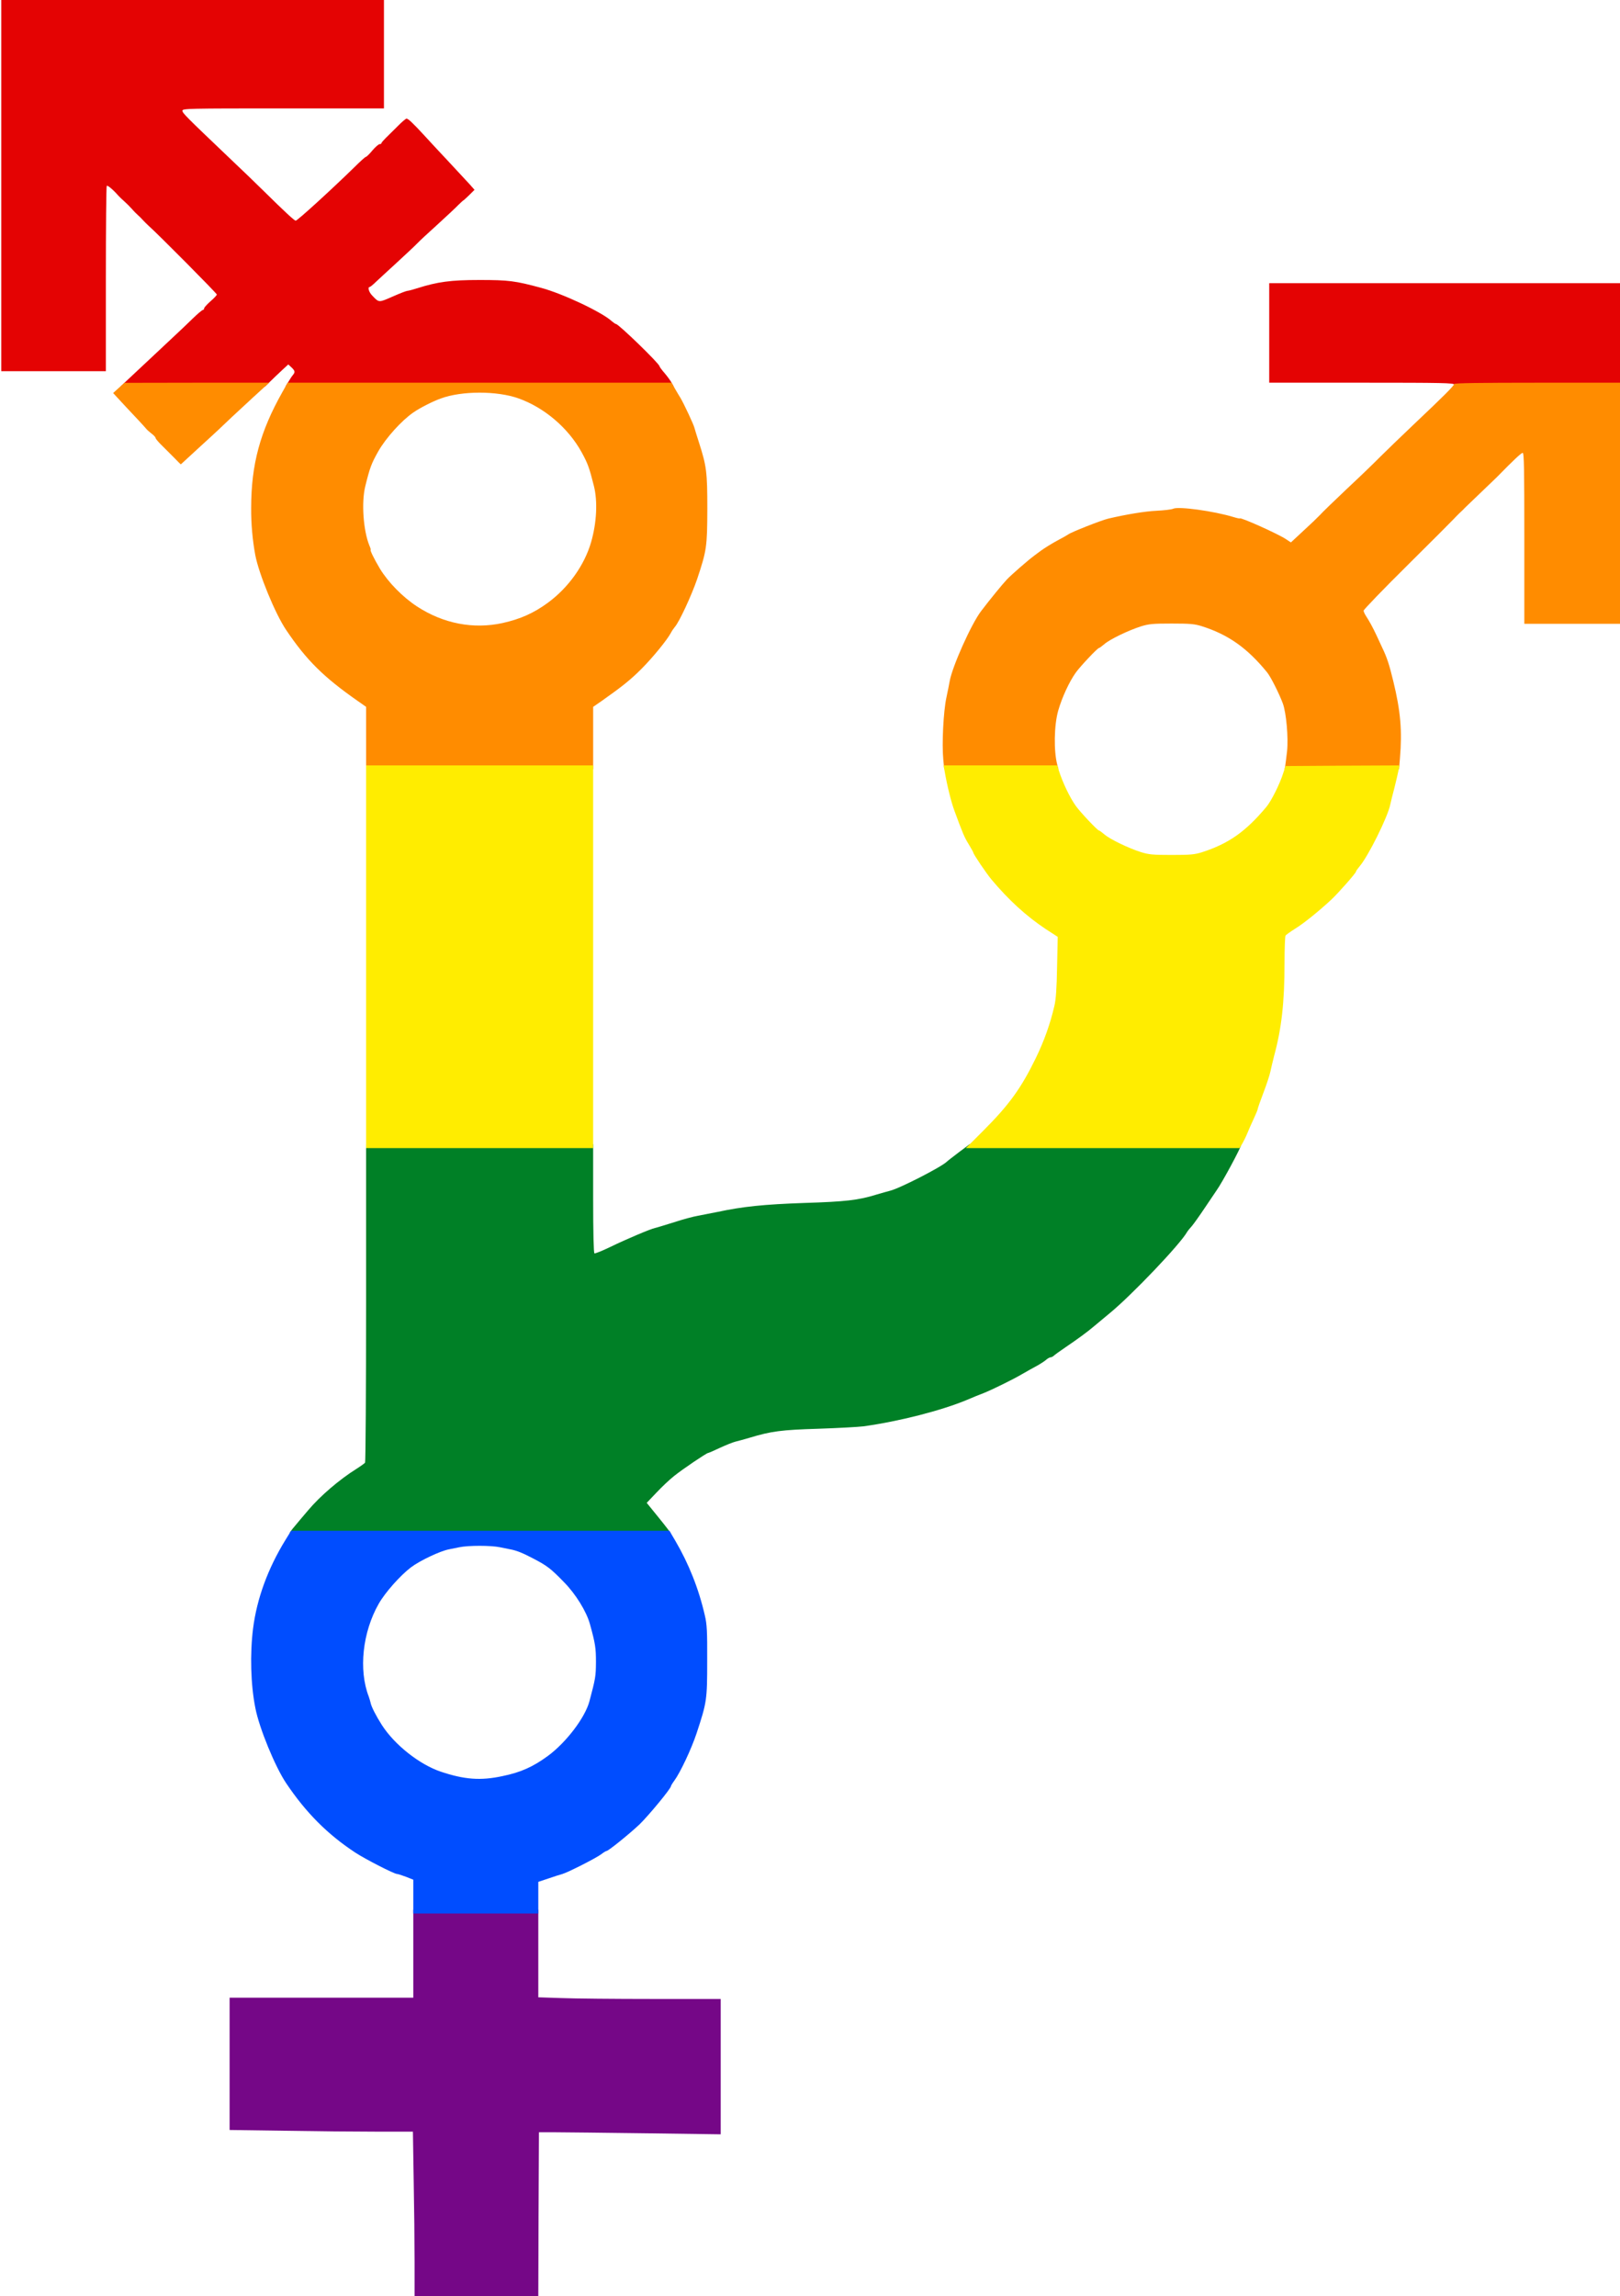 <svg class="img-fluid" id="outputsvg"
    xmlns="http://www.w3.org/2000/svg" style="" width="1270" height="1800" viewBox="0 0 12700 18000">
    <g id="l2GFKBwY4QSspBW0J93RoRo" fill="rgb(0,128,38)" style="transform: none;">
        <g style="transform: none;">
            <path id="phtkb0d0Q" d="M2270 12021 c0 -6 17 -30 38 -54 20 -25 69 -82 107 -127 96 -114 246 -242 380 -326 33 -21 63 -43 67 -48 4 -6 8 -570 8 -1253 l0 -1243 890 0 890 0 0 424 c0 270 4 427 10 431 5 3 60 -19 122 -49 123 -60 321 -144 354 -150 11 -2 78 -23 149 -45 70 -23 153 -45 184 -50 31 -6 99 -19 153 -30 200 -43 368 -60 683 -71 323 -10 426 -22 564 -65 42 -12 89 -26 106 -30 72 -16 402 -185 447 -228 7 -7 50 -40 96 -75 l83 -62 1065 0 c585 0 1064 2 1064 4 0 20 -150 299 -193 358 -9 13 -51 75 -93 138 -42 63 -88 127 -101 142 -14 15 -31 36 -37 46 -55 97 -432 493 -606 636 -52 43 -108 90 -125 104 -44 38 -128 100 -220 162 -44 30 -86 60 -93 67 -7 7 -19 13 -26 13 -7 0 -25 10 -39 23 -15 12 -48 33 -74 47 -26 14 -75 41 -109 61 -69 41 -238 124 -304 150 -25 9 -83 33 -130 53 -202 84 -530 168 -810 207 -41 5 -201 14 -355 19 -291 9 -368 19 -540 71 -38 11 -87 25 -109 30 -21 5 -77 28 -123 49 -46 22 -88 40 -92 40 -12 0 -200 127 -267 181 -34 27 -96 85 -138 130 l-76 80 95 117 c52 64 95 120 95 125 0 4 -673 7 -1495 7 -925 0 -1495 -4 -1495 -9z"></path>
        </g>
    </g>
    <g id="l3LqLvGN9TtosEWDIxbNdkN" fill="rgb(228,3,3)" style="transform: none;">
        <g style="transform: none;">
            <path id="pjoemlAlQ" d="M1017 2962 c40 -37 132 -123 205 -192 73 -69 153 -144 178 -167 25 -23 76 -72 113 -108 37 -36 72 -65 77 -65 6 0 10 -6 10 -12 0 -7 23 -32 50 -56 28 -24 50 -48 50 -53 0 -9 -460 -473 -536 -540 -16 -15 -36 -35 -45 -45 -9 -11 -25 -26 -35 -35 -10 -9 -33 -31 -49 -50 -17 -19 -44 -46 -60 -60 -17 -15 -38 -35 -47 -45 -41 -47 -85 -84 -91 -77 -4 3 -7 332 -7 730 l0 723 -410 0 -410 0 0 -1455 0 -1455 1500 0 1500 0 0 425 0 425 -790 0 c-746 0 -790 1 -790 18 0 18 29 47 349 352 113 107 244 233 291 280 160 158 238 230 248 230 14 0 283 -246 458 -417 46 -46 87 -83 92 -83 5 0 28 -22 51 -50 23 -27 49 -50 57 -50 8 0 14 -3 14 -7 0 -5 15 -22 33 -40 17 -17 59 -59 93 -92 33 -34 65 -61 71 -61 13 0 50 35 133 125 35 39 123 133 195 210 72 77 148 159 168 181 l37 42 -41 41 c-23 22 -43 41 -45 41 -2 0 -21 17 -42 38 -20 21 -93 89 -162 152 -69 62 -141 129 -160 149 -19 20 -89 85 -155 146 -66 60 -140 129 -165 152 -24 24 -48 43 -52 43 -18 0 -6 41 20 67 54 57 50 56 160 8 56 -25 108 -45 116 -45 7 0 42 -9 76 -20 161 -51 263 -65 490 -65 228 0 280 7 480 61 170 45 479 191 556 262 14 12 29 22 33 22 20 0 341 311 341 331 0 4 18 29 40 54 22 26 47 60 55 76 l16 29 -1522 0 -1521 0 23 -37 c12 -21 28 -45 36 -54 18 -22 16 -32 -12 -59 l-25 -23 -52 48 c-29 27 -70 66 -91 87 l-39 38 -566 0 -567 0 72 -68z"></path>
            <path id="p12zhqGvFt" d="M11400 3015 c0 -13 -87 -15 -725 -15 l-725 0 0 -390 0 -390 1375 0 1375 0 0 405 0 405 -650 0 c-571 0 -650 -2 -650 -15z"></path>
        </g>
    </g>
    <g id="l7RQPCm3E8847ZVrgG6fNlX" fill="rgb(117,7,135)" style="transform: none;">
        <g style="transform: none;">
            <path id="pOdEjViKa" d="M3250 17732 c0 -148 -3 -438 -7 -645 l-6 -377 -297 0 c-163 0 -486 -3 -718 -7 l-422 -6 0 -519 0 -518 720 0 720 0 0 -345 0 -345 490 0 490 0 0 343 0 344 182 6 c99 4 421 7 715 7 l533 0 0 531 0 530 -582 -8 c-321 -4 -641 -8 -713 -8 l-130 0 -3 643 -2 642 -485 0 -485 0 0 -268z"></path>
        </g>
    </g>
    <g id="l41l2WQxpWTvmGA2bB0DeWF" fill="rgb(0,77,255)" style="transform: none;">
        <g style="transform: none;">
            <path id="pJsWPeSnE" d="M3240 14867 l0 -132 -58 -23 c-32 -12 -63 -22 -70 -22 -22 0 -250 -117 -326 -167 -218 -143 -388 -314 -543 -545 -86 -128 -211 -432 -241 -588 -37 -185 -43 -426 -18 -625 30 -234 116 -469 253 -692 l45 -73 1483 0 1483 0 46 78 c106 181 184 377 232 587 16 68 19 122 18 355 0 307 -3 324 -83 567 -41 124 -129 310 -175 372 -14 19 -26 39 -26 43 0 18 -173 228 -246 299 -78 74 -245 209 -259 209 -5 0 -23 11 -41 25 -41 31 -264 144 -307 156 -18 5 -67 20 -109 35 l-78 26 0 124 0 124 -490 0 -490 0 0 -133z m699 -944 c143 -29 240 -73 356 -158 144 -106 292 -301 326 -429 48 -181 50 -195 51 -306 0 -111 -5 -146 -47 -298 -27 -99 -112 -237 -205 -331 -103 -106 -131 -127 -240 -184 -82 -43 -131 -63 -181 -72 -13 -3 -49 -10 -79 -16 -71 -15 -249 -15 -320 0 -30 6 -66 13 -79 16 -70 13 -230 89 -300 142 -84 64 -202 197 -252 285 -127 222 -159 519 -78 728 5 14 11 35 14 47 5 30 43 104 89 176 100 155 293 308 461 365 185 62 312 72 484 35z"></path>
        </g>
    </g>
    <g id="lA1nNXqArENObEv1fagAKN" fill="rgb(255,140,0)" style="transform: none;">
        <g style="transform: none;">
            <path id="peHyVaUlF" d="M2870 5786 l0 -245 -67 -47 c-267 -187 -400 -318 -560 -556 -86 -127 -214 -440 -242 -588 -21 -114 -33 -244 -32 -367 0 -343 70 -600 245 -910 l41 -73 1505 0 1505 0 27 48 c15 26 34 58 43 72 27 46 105 212 109 234 3 11 19 64 36 116 59 184 65 230 65 520 -1 298 -5 325 -80 550 -43 126 -141 338 -175 375 -9 11 -23 31 -30 45 -29 55 -139 190 -229 281 -90 90 -153 140 -313 253 l-68 47 0 245 0 244 -890 0 -890 0 0 -244z m1070 -902 c139 -31 245 -78 355 -159 162 -119 287 -295 339 -475 44 -153 52 -320 22 -440 -36 -143 -47 -175 -97 -266 -105 -190 -292 -349 -494 -421 -168 -60 -446 -60 -610 1 -62 22 -164 74 -214 109 -91 62 -217 201 -276 306 -53 94 -65 125 -101 271 -32 127 -16 350 32 467 8 18 12 33 10 33 -8 0 27 72 73 149 65 106 176 220 290 295 207 135 442 180 671 130z"></path>
            <path id="p116tRSuvX" d="M7395 5954 c-12 -122 1 -377 24 -484 11 -52 23 -111 26 -130 20 -114 169 -448 246 -549 69 -91 168 -212 203 -249 33 -35 165 -150 211 -184 6 -4 31 -24 58 -43 26 -19 82 -54 125 -77 42 -22 82 -45 87 -49 24 -18 259 -111 315 -124 142 -33 287 -57 375 -61 61 -3 120 -10 132 -16 41 -20 319 18 476 66 26 8 47 12 47 10 0 -13 304 123 362 163 l38 25 99 -92 c55 -50 113 -106 129 -123 15 -18 111 -110 212 -206 102 -95 219 -208 260 -250 42 -42 159 -155 260 -251 239 -226 320 -307 320 -320 0 -7 203 -10 650 -10 l650 0 0 945 0 945 -375 0 -375 0 0 -670 c0 -549 -2 -670 -13 -670 -11 0 -74 59 -202 190 -5 6 -62 59 -125 120 -63 60 -119 114 -125 120 -5 6 -25 26 -44 43 -18 18 -38 38 -45 46 -6 7 -167 169 -358 358 -192 190 -348 352 -348 360 0 7 8 25 17 39 31 48 53 89 84 154 17 36 37 79 44 95 39 81 56 134 88 266 57 234 70 387 52 602 l-7 87 -449 0 -449 0 5 -22 c2 -13 9 -66 15 -119 11 -106 -6 -300 -33 -374 -28 -76 -95 -210 -124 -245 -155 -190 -303 -295 -511 -361 -57 -18 -92 -21 -237 -21 -147 0 -179 3 -240 22 -98 31 -245 102 -287 139 -20 17 -39 31 -43 31 -11 0 -145 142 -181 192 -51 71 -108 194 -138 298 -33 116 -36 319 -7 427 l9 33 -448 0 -448 0 -7 -76z"></path>
            <path id="p5EOMzn3Y" d="M1370 3593 c-25 -25 -69 -69 -97 -97 -29 -28 -53 -56 -53 -62 0 -6 -14 -22 -32 -35 -17 -13 -36 -30 -42 -38 -13 -16 -89 -98 -149 -161 -23 -25 -58 -62 -76 -82 l-34 -37 44 -40 44 -40 567 -1 568 0 -128 117 c-131 121 -215 199 -261 244 -14 14 -82 76 -151 139 -69 63 -131 120 -138 127 -7 7 -14 13 -15 13 -1 0 -22 -21 -47 -47z"></path>
        </g>
    </g>
    <g id="l4FV1Da26nfbVfA4gIRnpcv" fill="rgb(255,237,0)" style="transform: none;">
        <g style="transform: none;">
            <path id="pBwa2VM4M" d="M2870 7500 l0 -1500 890 0 890 0 0 1500 0 1500 -890 0 -890 0 0 -1500z"></path>
            <path id="pZU8OaVzu" d="M7709 8863 c202 -202 296 -332 411 -568 66 -136 113 -268 146 -410 12 -50 18 -137 21 -305 l5 -236 -94 -61 c-152 -101 -291 -228 -425 -388 -41 -49 -143 -200 -143 -212 0 -3 -16 -32 -36 -65 -35 -57 -46 -84 -112 -263 -26 -70 -57 -196 -78 -317 l-6 -38 445 0 445 0 12 38 c31 98 88 216 134 280 36 50 170 192 181 192 4 0 23 14 43 31 42 37 189 108 287 139 61 19 93 22 240 22 146 0 180 -3 237 -21 209 -67 343 -161 506 -356 38 -45 106 -181 132 -265 l18 -55 446 -3 447 -2 -7 37 c-4 21 -18 81 -31 133 -14 52 -29 114 -34 137 -20 98 -173 406 -241 485 -15 18 -28 36 -28 41 0 11 -144 174 -194 220 -98 91 -216 186 -281 226 -38 24 -73 49 -77 55 -4 6 -8 103 -8 216 0 307 -23 511 -81 725 -11 44 -25 101 -30 126 -5 25 -29 99 -54 164 -25 65 -45 123 -45 128 0 6 -14 40 -31 76 -17 36 -39 86 -49 111 -10 25 -28 62 -40 83 l-22 37 -1073 0 -1073 0 137 -137z"></path>
        </g>
    </g>
</svg>